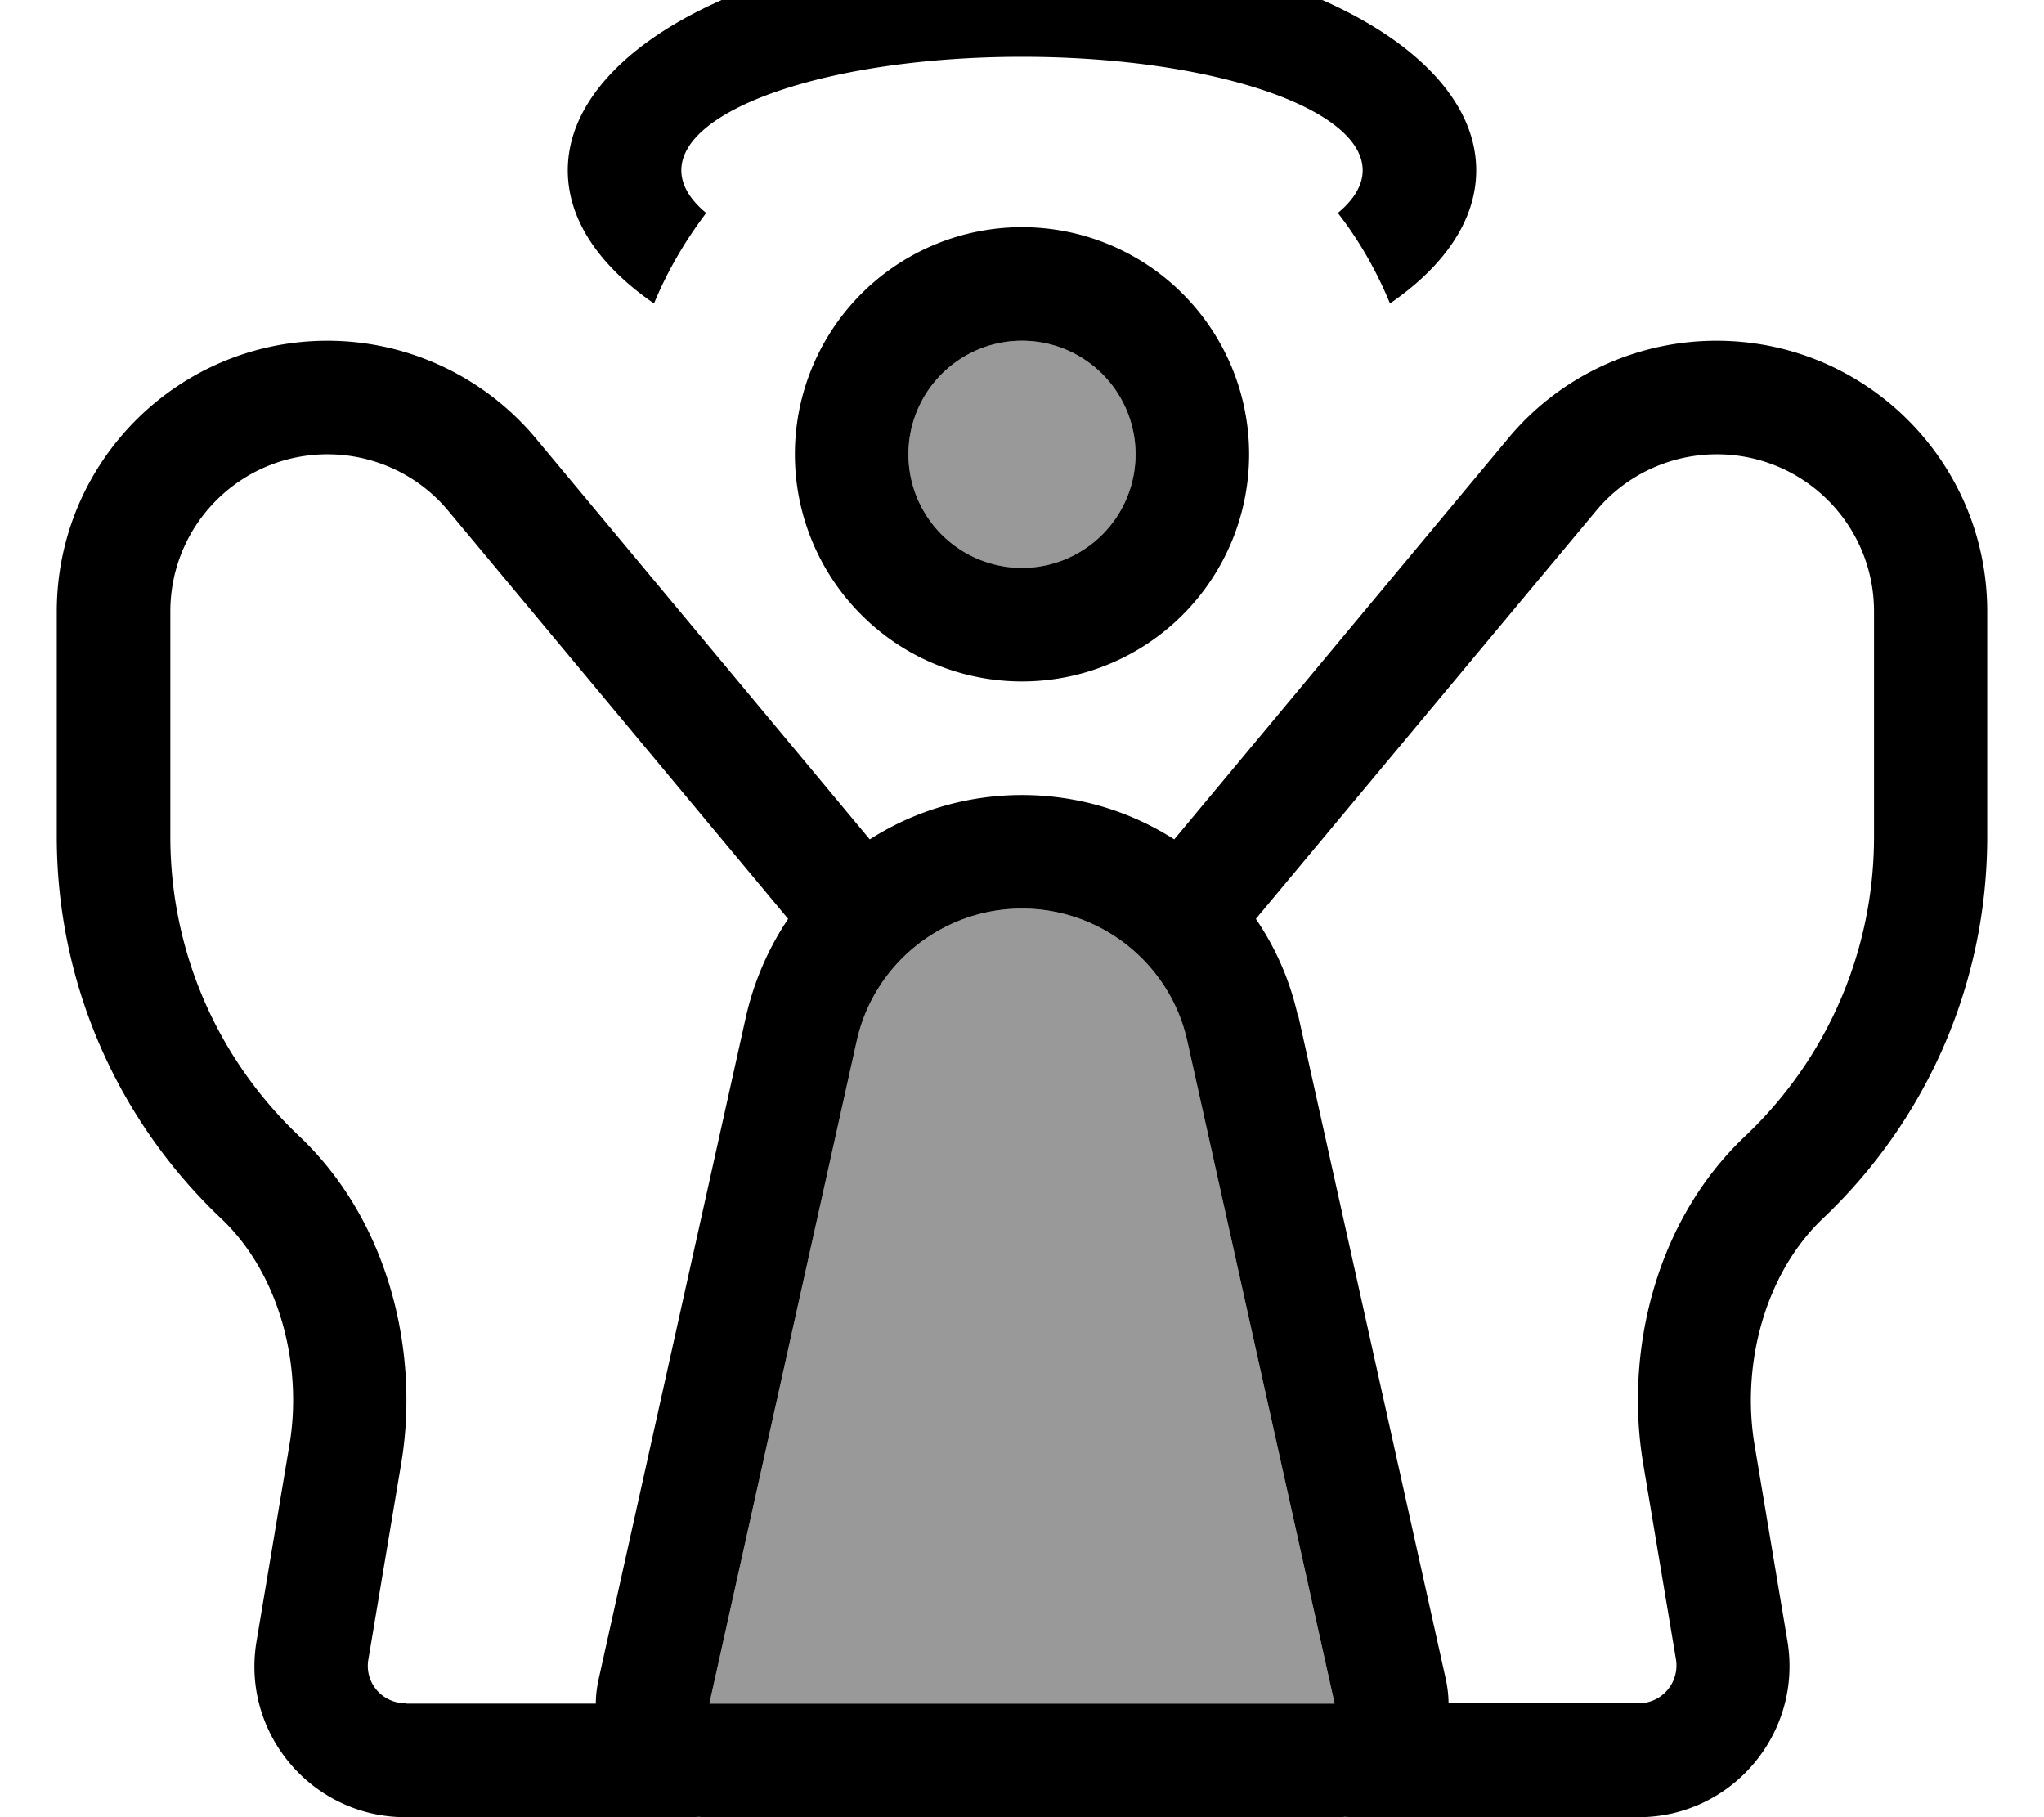 <svg xmlns="http://www.w3.org/2000/svg" viewBox="0 0 576 512"><!--! Font Awesome Pro 7.0.0 by @fontawesome - https://fontawesome.com License - https://fontawesome.com/license (Commercial License) Copyright 2025 Fonticons, Inc. --><path style="fill:currentColor;opacity:.4" d="M199.9 480l176.2 0-41.5-186.6C329.8 271.6 310.4 256 288 256s-41.8 15.6-46.6 37.4L199.9 480zM256 128a32 32 0 1 0 64 0 32 32 0 1 0 -64 0z"/><path style="fill:currentColor;opacity:1" d="M391.7 85.5c-3.8-9.2-8.7-17.8-14.7-25.5 4.5-3.7 7-7.8 7-12 0-17.7-43-32-96-32s-96 14.3-96 32c0 4.2 2.5 8.3 7 12-5.9 7.8-10.9 16.3-14.7 25.5-15.3-10.5-24.3-23.5-24.3-37.5 0-35.3 57.3-64 128-64S416 12.7 416 48c0 14-9 27-24.3 37.5zM320 128a32 32 0 1 0 -64 0 32 32 0 1 0 64 0zm-96 0a64 64 0 1 1 128 0 64 64 0 1 1 -128 0zm-73.1-4.6l94.2 113.1c12.5-8 27.3-12.5 42.9-12.5s30.4 4.5 42.9 12.5l94.2-113.1c14.5-17.4 36-27.4 58.6-27.4 42.1 0 76.3 34.1 76.3 76.3l0 63.4c0 42.4-17.8 80.6-46.3 107.6-16.4 15.6-23 41.2-19.3 63.6l9.3 55.5c4.3 26-15.7 49.6-42 49.6L384 512c-1.7 0-3.3 0-5-.1-1 .1-1.9 .1-2.9 .1l-176.2 0c-1 0-1.9 0-2.9-.1-1.7 .1-3.3 .1-5 .1l-77.7 0c-26.3 0-46.4-23.6-42-49.6l9.3-55.5c3.7-22.3-2.8-48-19.3-63.6-28.5-27-46.3-65.3-46.3-107.6l0-63.4c0-42.1 34.1-76.3 76.3-76.3 22.6 0 44.1 10.1 58.6 27.4zm215 163l41.5 186.6c.5 2.3 .8 4.7 .8 6.9l53.6 0c6.6 0 11.5-5.9 10.5-12.3l-9.3-55.5c-5.1-30.8 3.2-67.8 28.8-92 22.4-21.2 36.3-51.2 36.3-84.4l0-63.4c0-24.5-19.8-44.3-44.3-44.3-13.1 0-25.6 5.8-34 15.9L353.9 258.9c5.6 8.2 9.7 17.5 11.9 27.6zM114.3 480l53.6 0c0-2.3 .3-4.6 .8-6.9l41.5-186.6c2.3-10.1 6.4-19.4 11.9-27.6L126.3 143.9c-8.4-10.1-20.9-15.9-34-15.9-24.5 0-44.3 19.8-44.3 44.3l0 63.4c0 33.2 13.9 63.2 36.3 84.4 25.6 24.2 33.9 61.3 28.8 92l-9.3 55.5c-1.1 6.5 3.9 12.3 10.5 12.3zm261.8 0L334.6 293.4C329.8 271.6 310.4 256 288 256s-41.8 15.6-46.6 37.4L199.9 480 376.1 480z"/></svg>